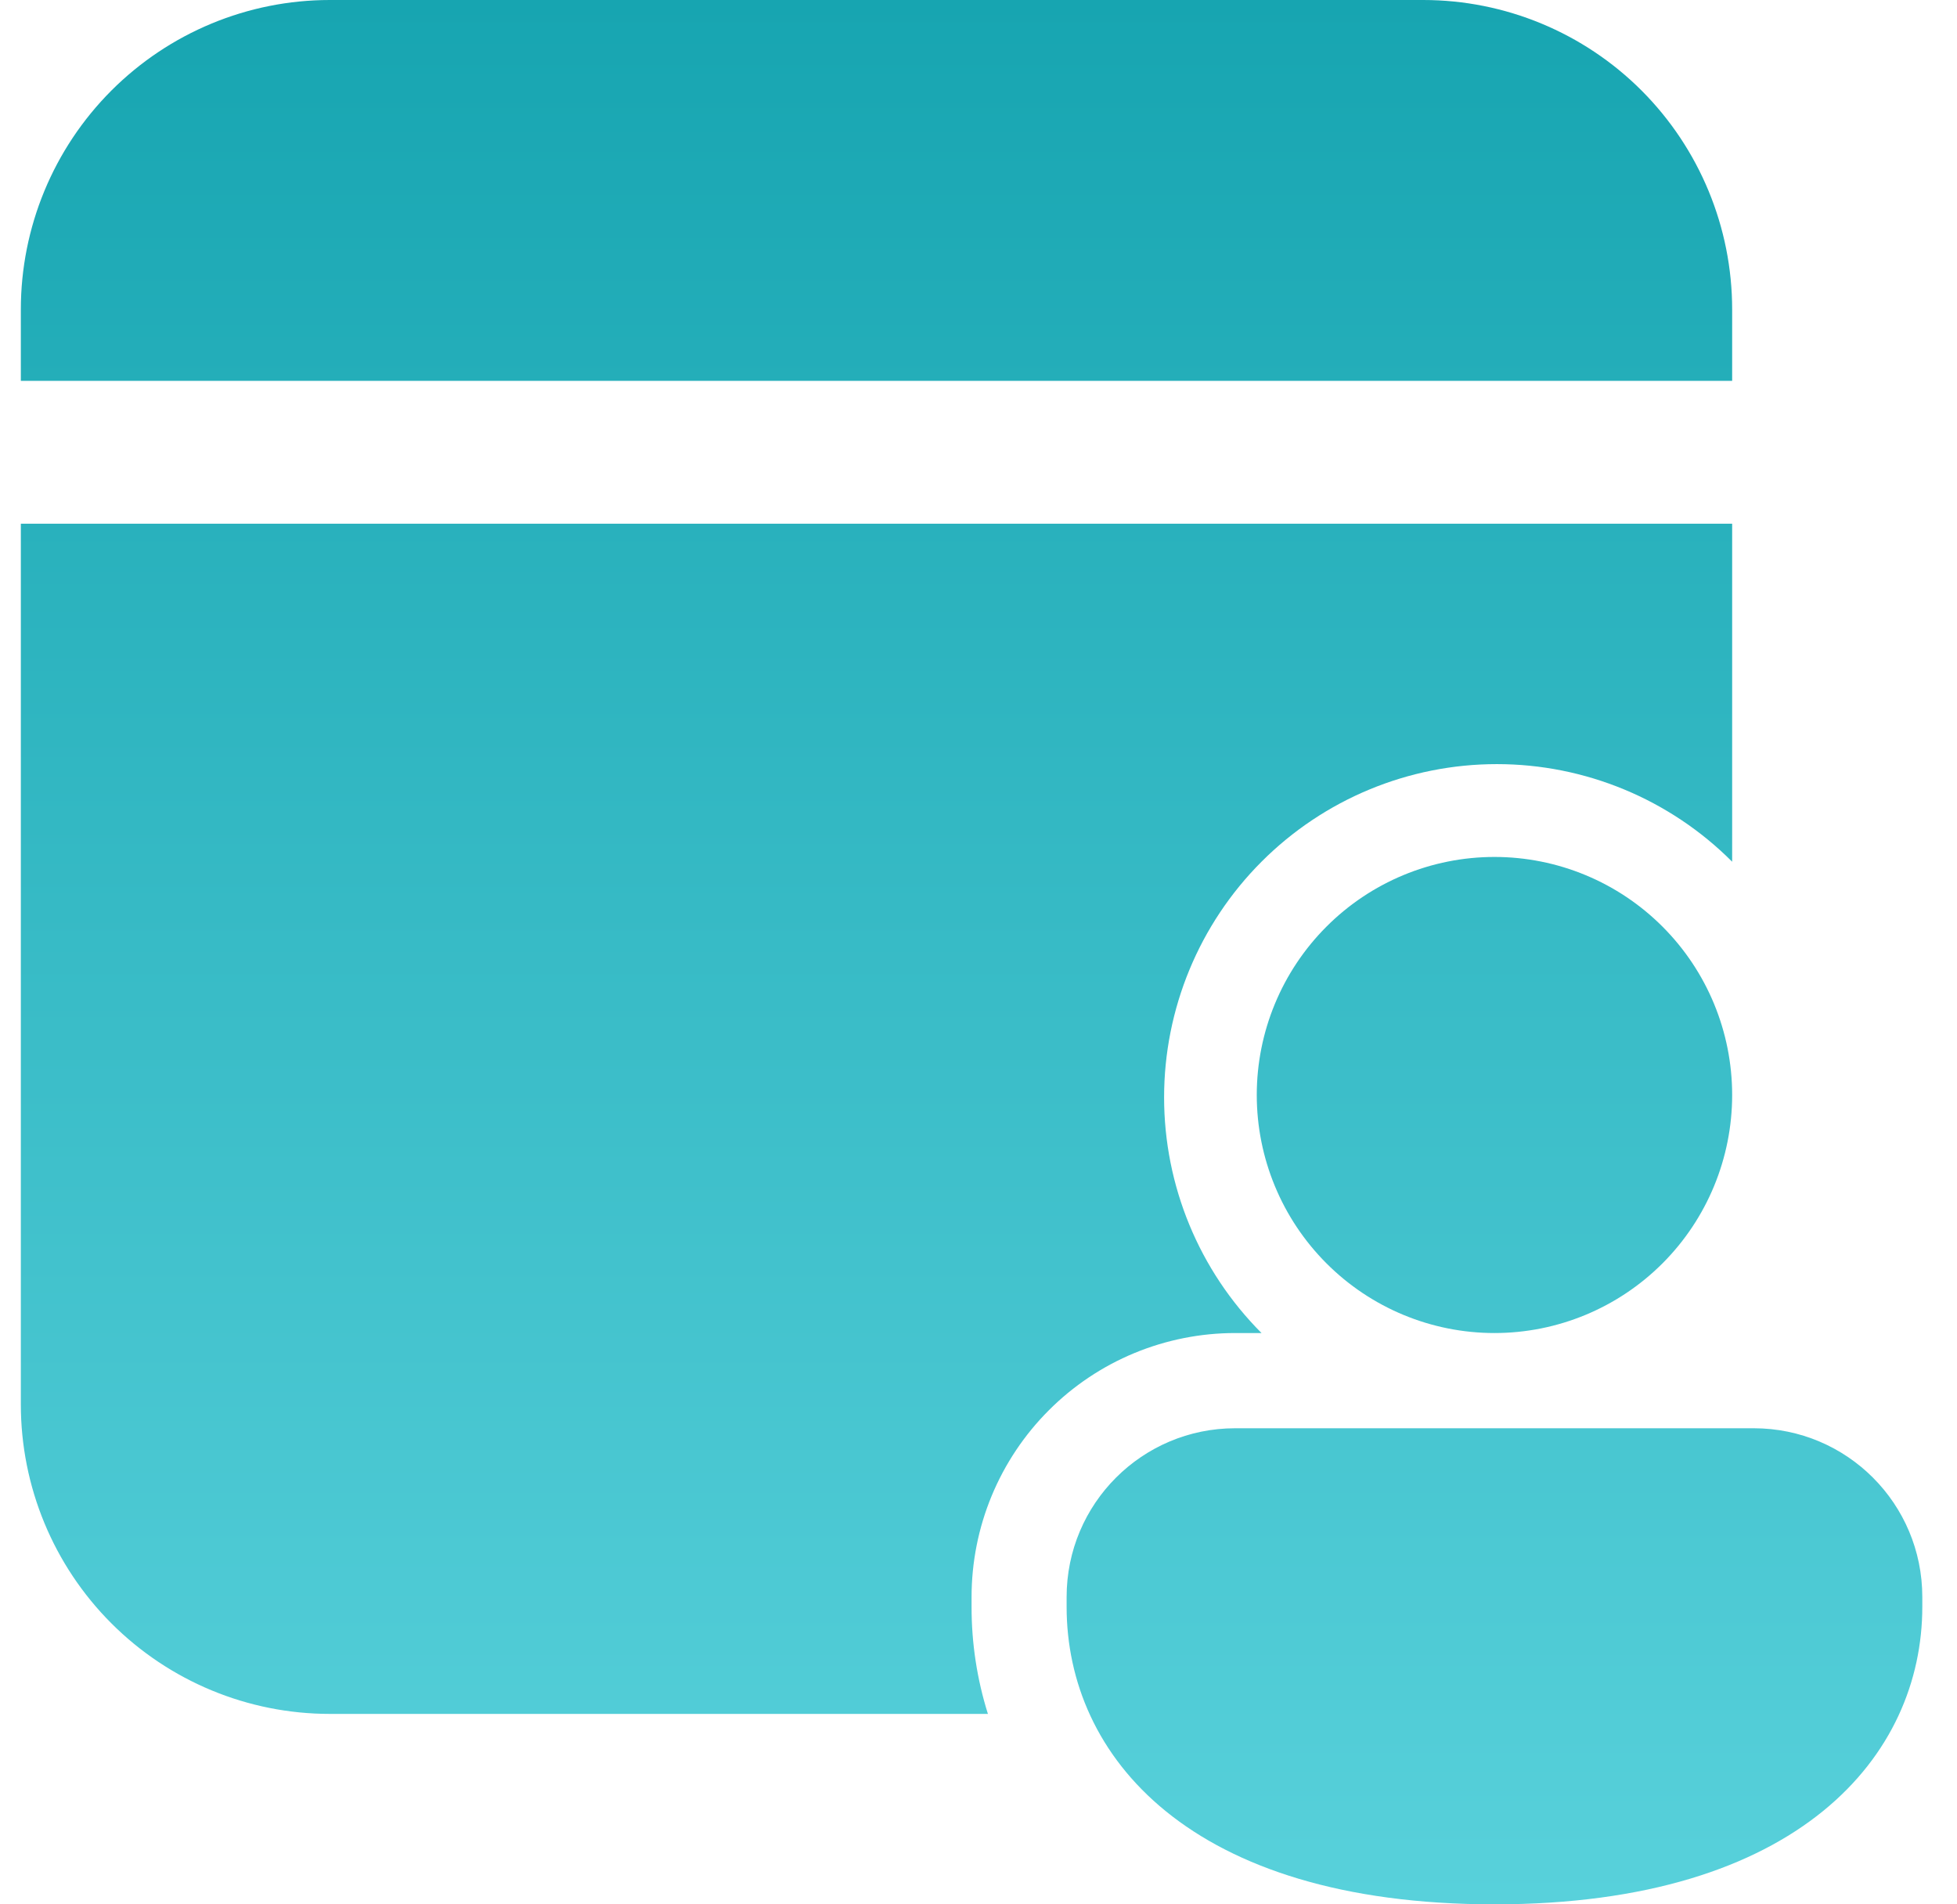 <svg width="37" height="36" viewBox="0 0 37 36" fill="none" xmlns="http://www.w3.org/2000/svg">
<path d="M32.749 16.29V9.9H0.394V26.55C0.394 28.102 1.009 29.59 2.105 30.687C3.201 31.784 4.686 32.4 6.236 32.4H18.678C18.472 31.745 18.368 31.062 18.369 30.375V30.19C18.369 29.534 18.498 28.885 18.748 28.28C18.999 27.674 19.366 27.124 19.829 26.661C20.292 26.197 20.841 25.83 21.446 25.579C22.051 25.329 22.699 25.2 23.353 25.2H23.851C22.671 24.018 22.009 22.416 22.009 20.745C22.009 19.074 22.671 17.471 23.851 16.29C25.031 15.108 26.631 14.445 28.3 14.445C29.969 14.445 31.569 15.108 32.749 16.29V16.29ZM32.749 5.85C32.749 4.298 32.133 2.811 31.038 1.713C29.942 0.616 28.456 0 26.907 0H6.236C4.686 0 3.201 0.616 2.105 1.713C1.009 2.811 0.394 4.298 0.394 5.85V7.2H32.749V5.85V5.85ZM32.749 20.7C32.749 21.893 32.276 23.038 31.433 23.882C30.59 24.726 29.447 25.2 28.255 25.2C27.063 25.2 25.92 24.726 25.078 23.882C24.235 23.038 23.761 21.893 23.761 20.7C23.761 19.506 24.235 18.362 25.078 17.518C25.92 16.674 27.063 16.2 28.255 16.2C29.447 16.2 30.59 16.674 31.433 17.518C32.276 18.362 32.749 19.506 32.749 20.7ZM36.344 30.375C36.344 33.176 34.032 36 28.255 36C22.478 36 20.166 33.187 20.166 30.375V30.19C20.166 28.426 21.594 27 23.353 27H33.157C34.919 27 36.344 28.427 36.344 30.19V30.375Z" fill="url(#paint0_linear_32_69)"/>
<defs>
<linearGradient id="paint0_linear_32_69" x1="18.369" y1="0" x2="18.369" y2="36" gradientUnits="userSpaceOnUse">
<stop stop-color="#17A5B1"/>
<stop offset="1" stop-color="#58D1DB"/>
</linearGradient>
</defs>
</svg>
